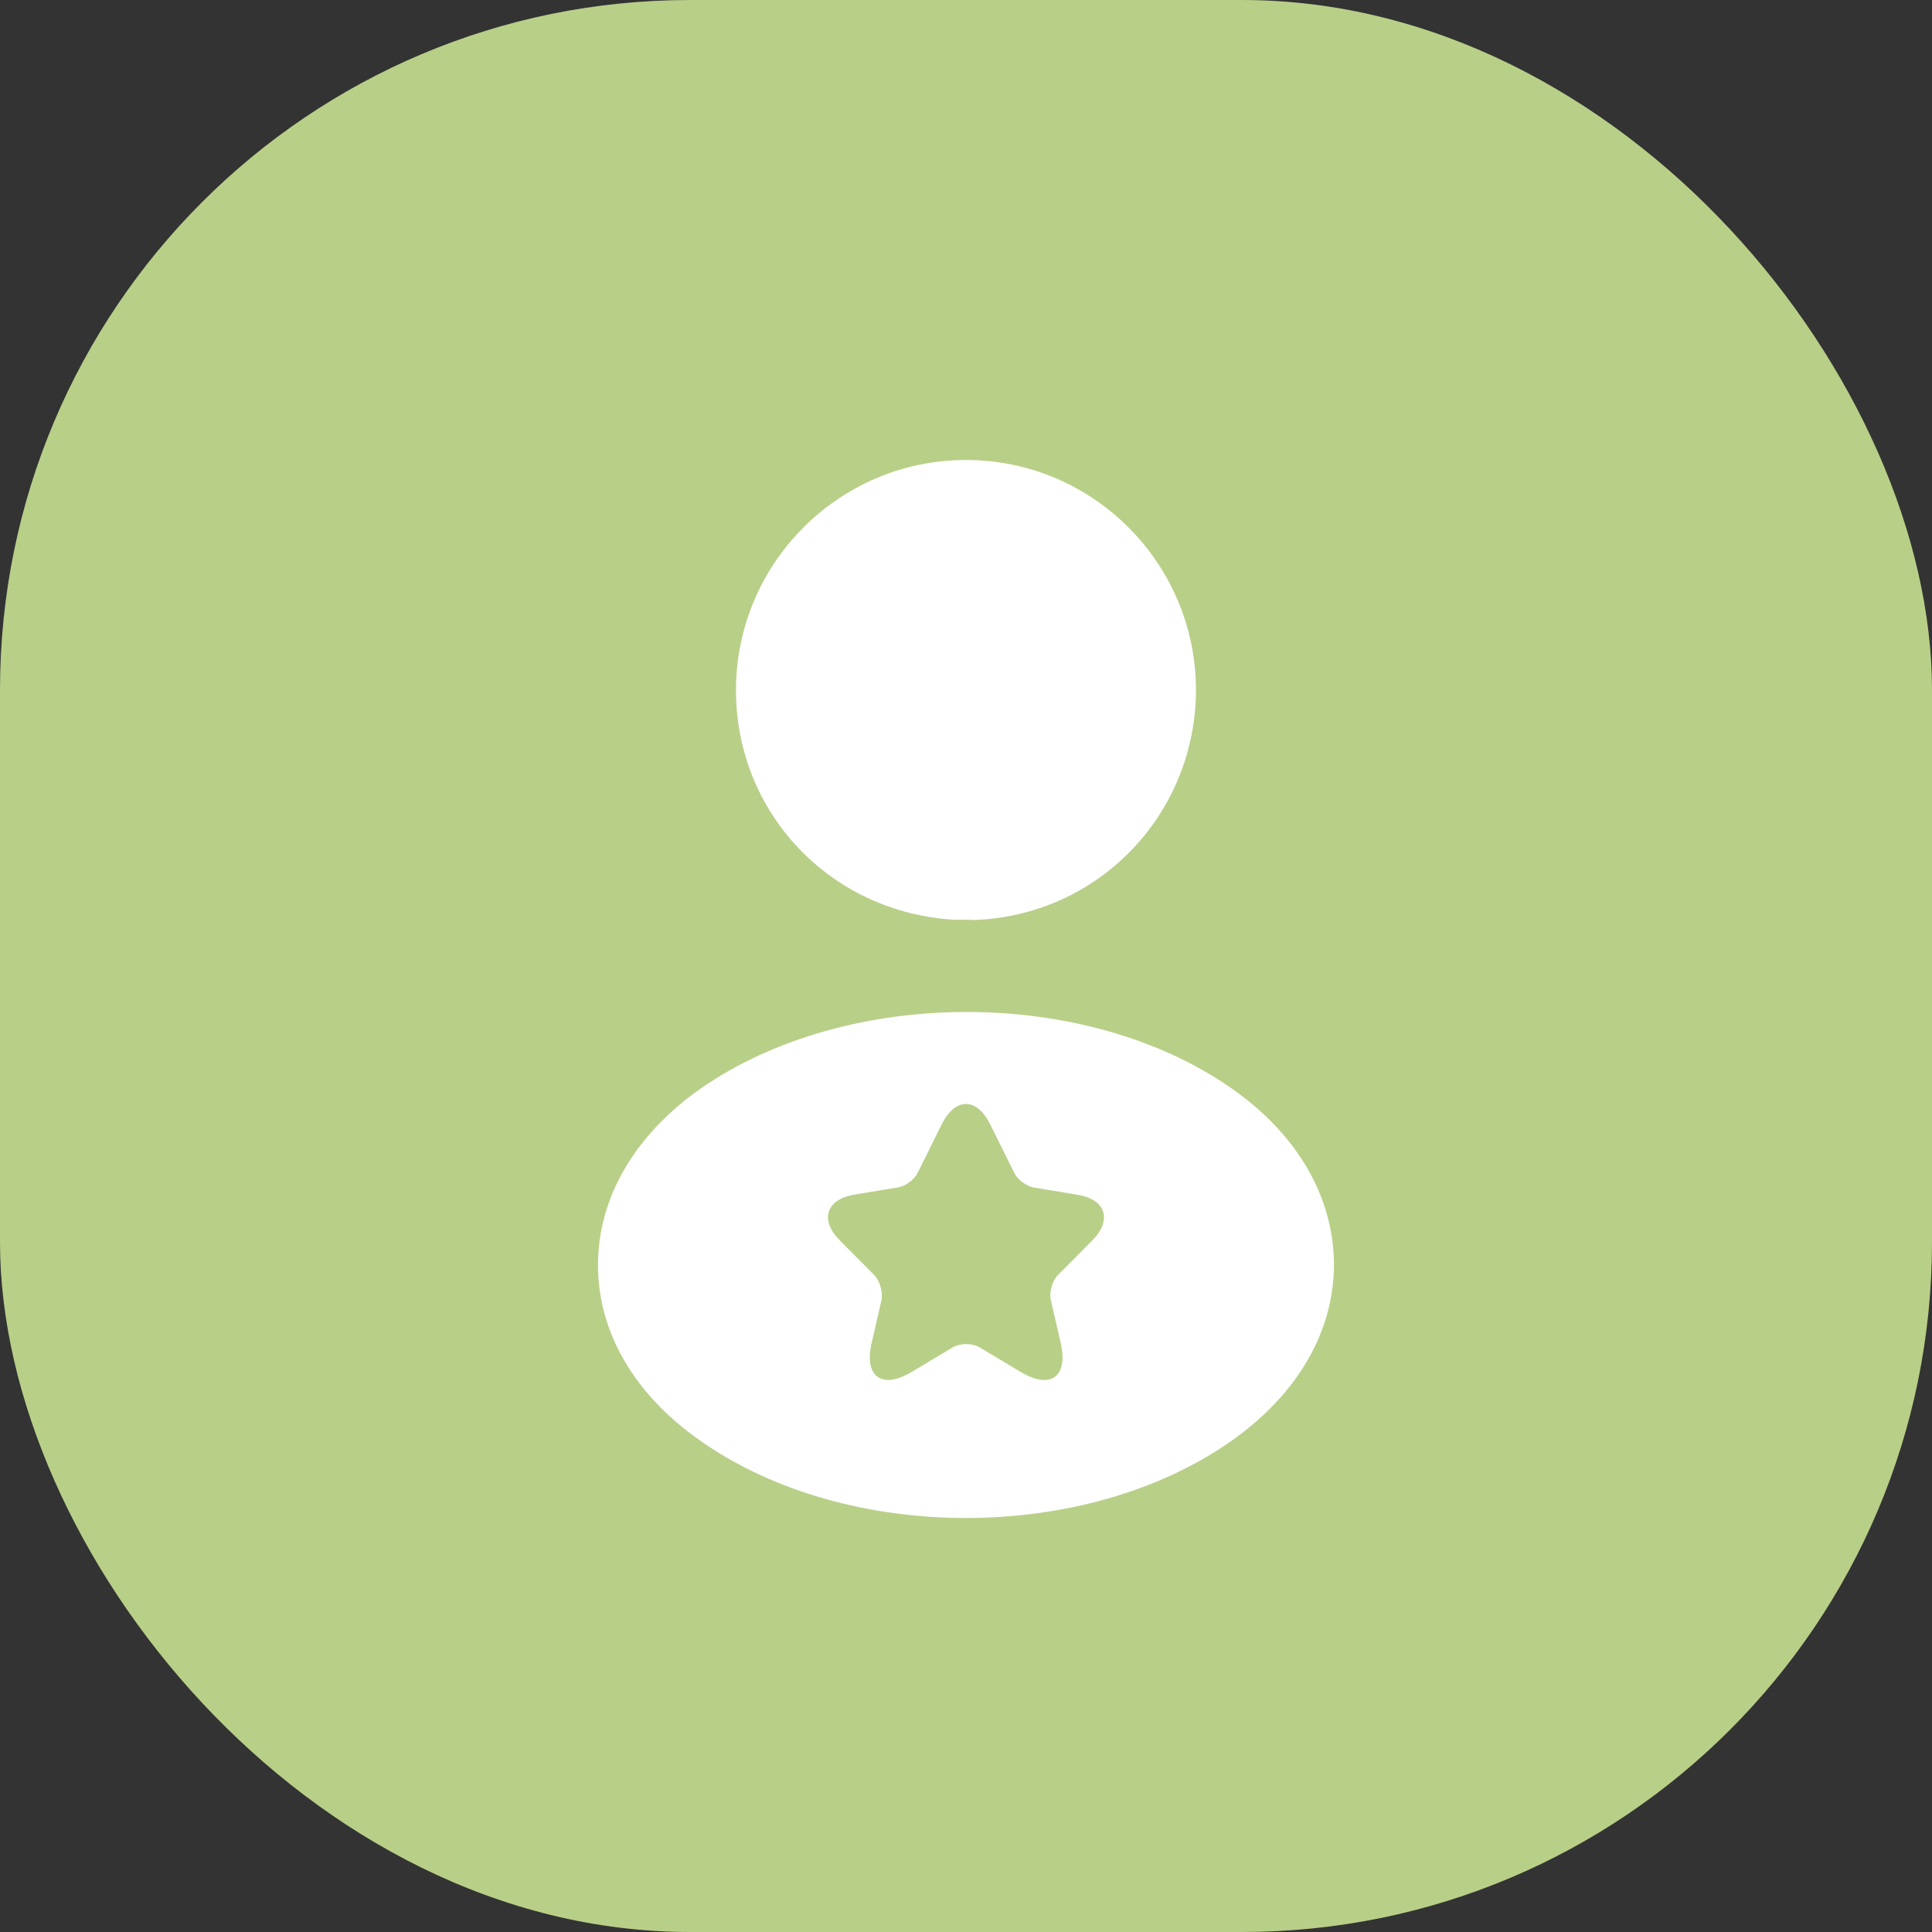 <?xml version="1.0" encoding="UTF-8"?> <svg xmlns="http://www.w3.org/2000/svg" width="56" height="56" viewBox="0 0 56 56" fill="none"><rect x="0" y="0" width="56" height="56" fill="#333333" stroke="none"/><rect width="56" height="56" rx="20" fill="#B8CF88"></rect><path d="M28 13.333C24.323 13.333 21.333 16.326 21.333 20.007C21.333 23.568 24.076 26.459 27.679 26.66C27.78 26.665 27.882 26.657 27.983 26.656C28.013 26.655 28.043 26.656 28.07 26.658C28.117 26.662 28.163 26.666 28.21 26.666V26.666C28.224 26.666 28.224 26.666 28.238 26.666C31.831 26.54 34.652 23.617 34.666 20.007C34.666 16.326 31.677 13.333 28 13.333Z" fill="white"></path><path d="M35.697 31.546C31.469 28.595 24.575 28.595 20.318 31.546C18.394 32.895 17.333 34.719 17.333 36.67C17.333 38.622 18.394 40.43 20.303 41.763C22.424 43.254 25.212 44 28 44C30.788 44 33.575 43.254 35.697 41.763C37.606 40.414 38.666 38.606 38.666 36.639C38.651 34.687 37.606 32.879 35.697 31.546Z" fill="white"></path><path d="M28.695 32.578L29.4 33.998C29.495 34.194 29.75 34.38 29.965 34.421L31.24 34.632C32.055 34.768 32.245 35.362 31.66 35.956L30.665 36.958C30.5 37.124 30.405 37.451 30.46 37.688L30.745 38.926C30.97 39.903 30.45 40.285 29.595 39.772L28.4 39.057C28.185 38.926 27.825 38.926 27.61 39.057L26.415 39.772C25.56 40.28 25.04 39.903 25.265 38.926L25.55 37.688C25.595 37.446 25.5 37.119 25.335 36.953L24.34 35.951C23.755 35.362 23.945 34.768 24.76 34.627L26.035 34.416C26.25 34.38 26.505 34.189 26.6 33.993L27.305 32.573C27.69 31.808 28.31 31.808 28.695 32.578Z" fill="#B8CF88"></path></svg> 